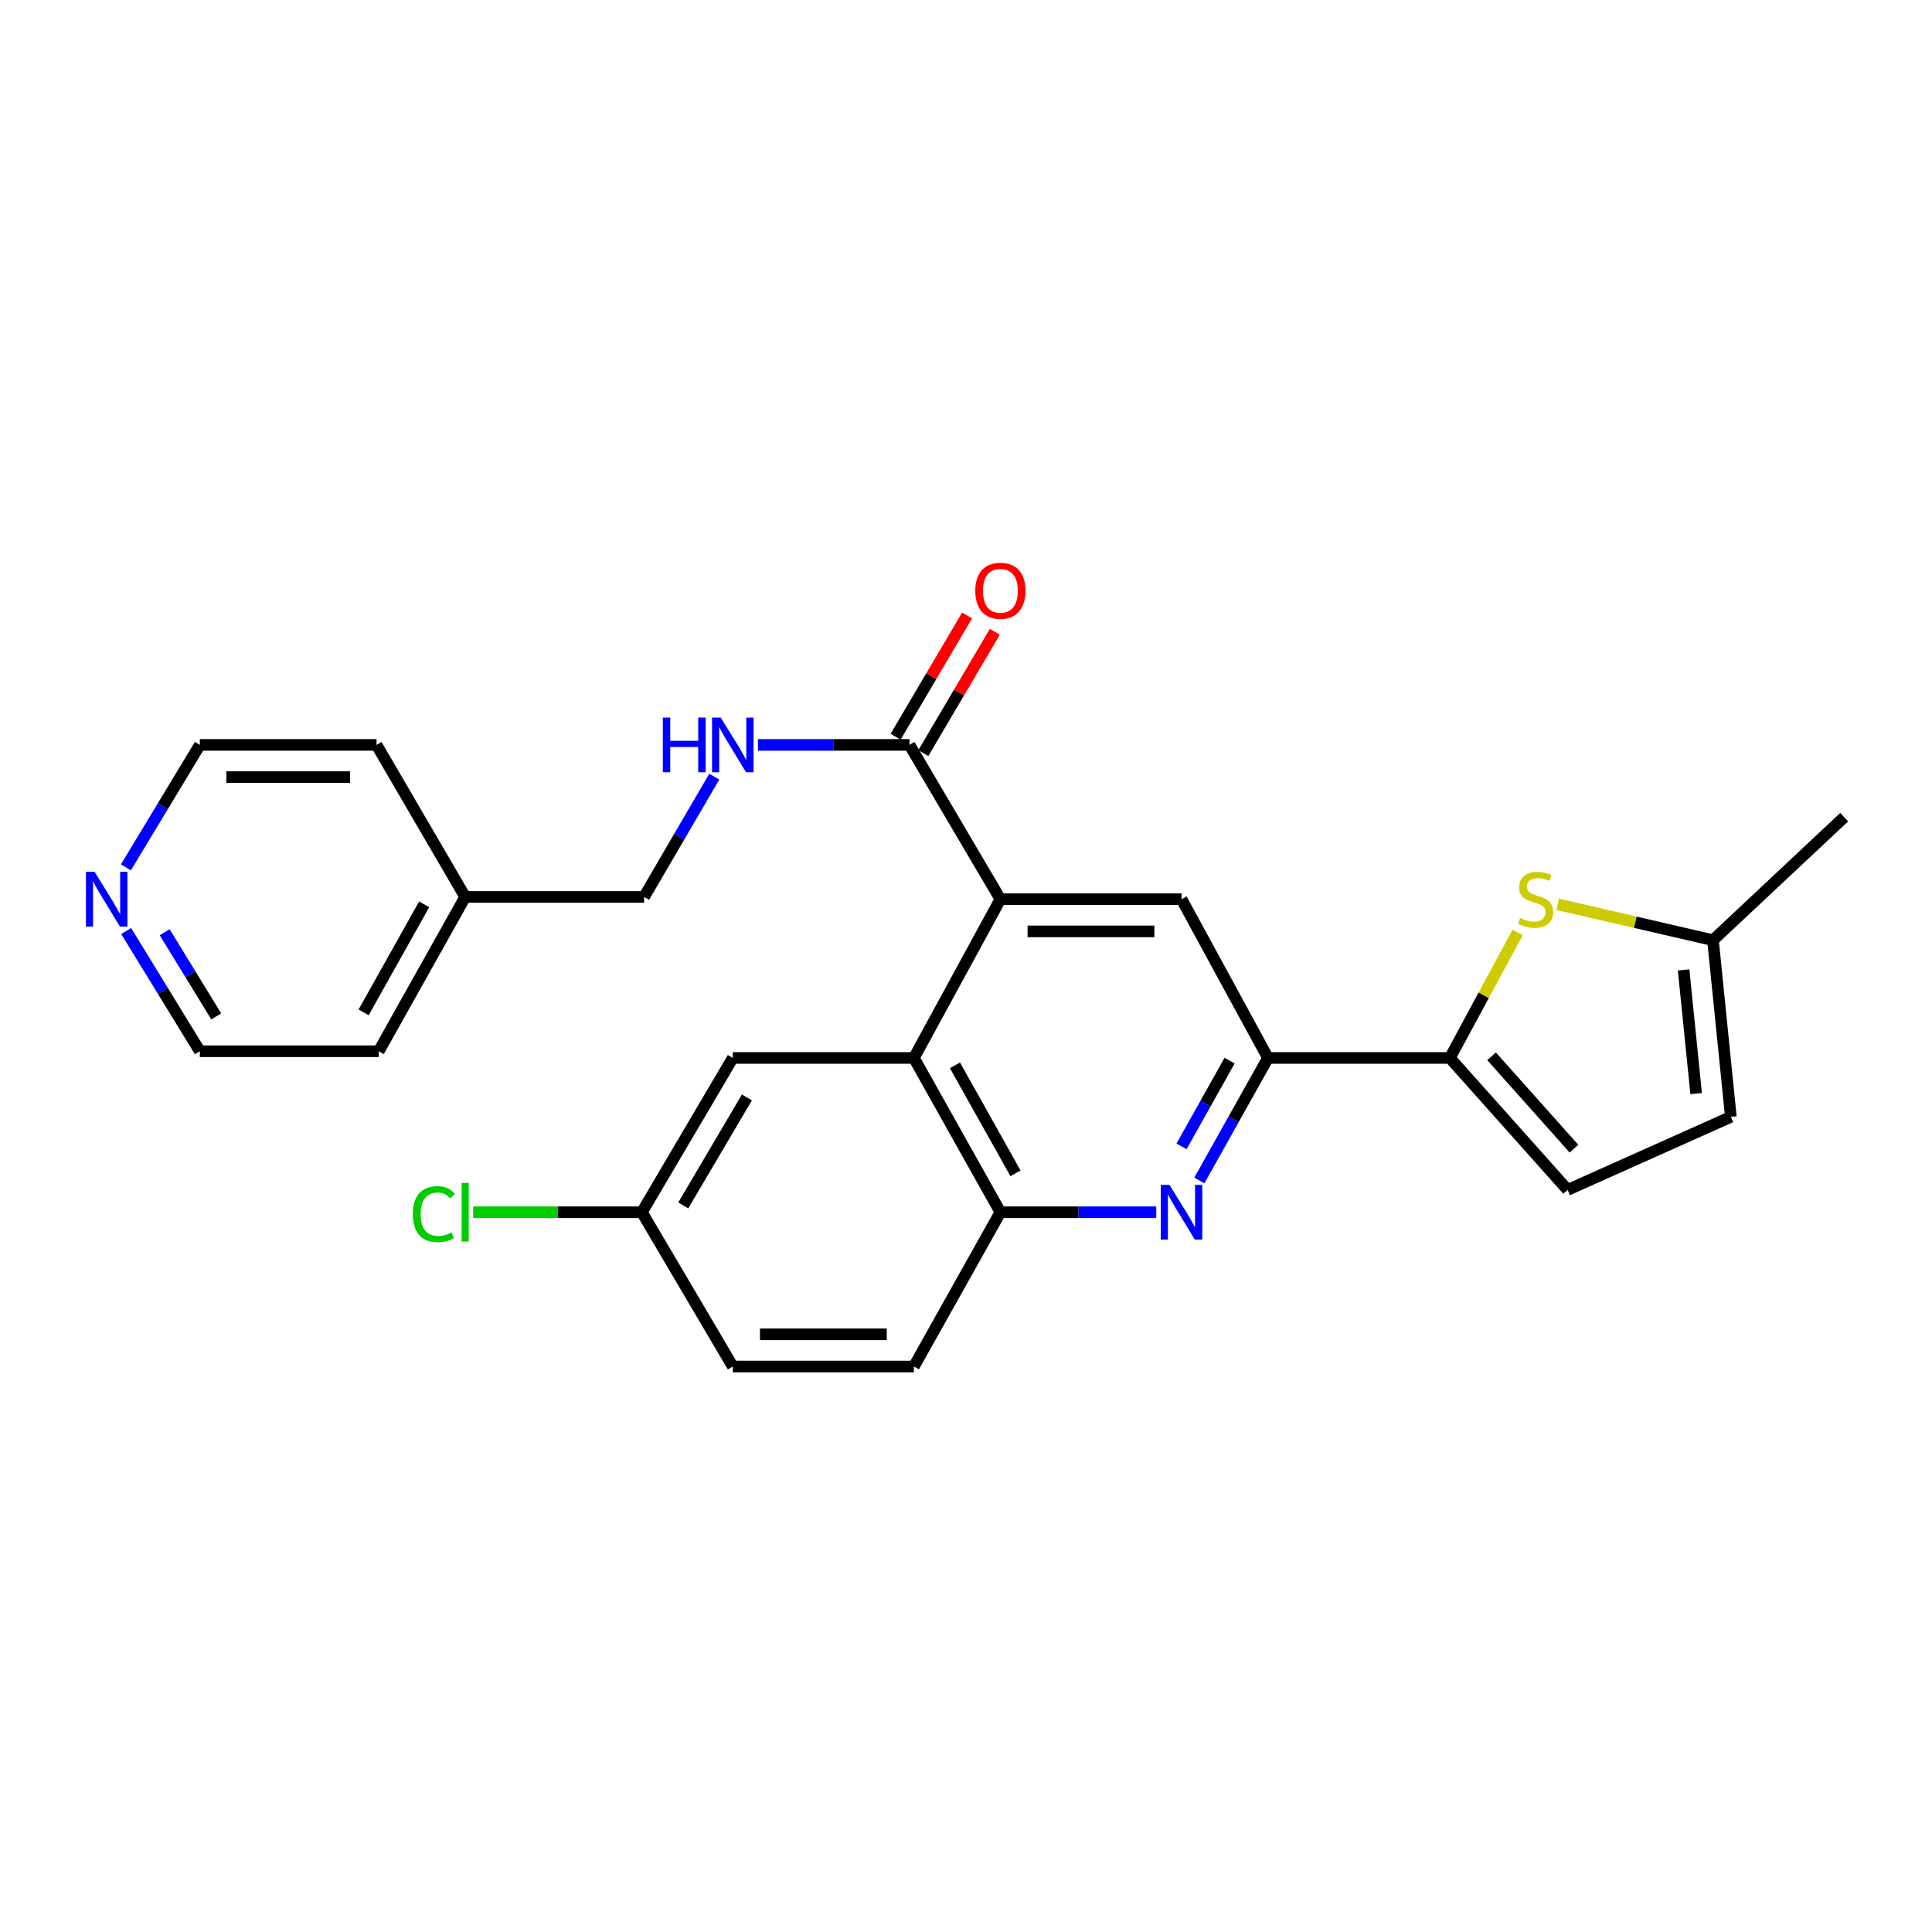 <?xml version='1.0' encoding='iso-8859-1'?>
<svg version='1.1' baseProfile='full'
              xmlns='http://www.w3.org/2000/svg'
                      xmlns:rdkit='http://www.rdkit.org/xml'
                      xmlns:xlink='http://www.w3.org/1999/xlink'
                  xml:space='preserve'
width='1000px' height='1000px' viewBox='0 0 1000 1000'>
<!-- END OF HEADER -->
<rect style='opacity:1.0;fill:#FFFFFF;stroke:none' width='1000' height='1000' x='0' y='0'> </rect>
<path class='bond-4' d='M 517.805,465.423 L 473.035,547.594' style='fill:none;fill-rule:evenodd;stroke:#000000;stroke-width:6px;stroke-linecap:butt;stroke-linejoin:miter;stroke-opacity:1' />
<path class='bond-5' d='M 517.805,465.423 L 611.567,465.423' style='fill:none;fill-rule:evenodd;stroke:#000000;stroke-width:6px;stroke-linecap:butt;stroke-linejoin:miter;stroke-opacity:1' />
<path class='bond-5' d='M 531.869,482.087 L 597.503,482.087' style='fill:none;fill-rule:evenodd;stroke:#000000;stroke-width:6px;stroke-linecap:butt;stroke-linejoin:miter;stroke-opacity:1' />
<path class='bond-6' d='M 517.805,465.423 L 470.739,385.566' style='fill:none;fill-rule:evenodd;stroke:#000000;stroke-width:6px;stroke-linecap:butt;stroke-linejoin:miter;stroke-opacity:1' />
<path class='bond-0' d='M 750.451,547.594 L 656.309,547.594' style='fill:none;fill-rule:evenodd;stroke:#000000;stroke-width:6px;stroke-linecap:butt;stroke-linejoin:miter;stroke-opacity:1' />
<path class='bond-3' d='M 750.451,547.594 L 767.985,515.116' style='fill:none;fill-rule:evenodd;stroke:#000000;stroke-width:6px;stroke-linecap:butt;stroke-linejoin:miter;stroke-opacity:1' />
<path class='bond-3' d='M 767.985,515.116 L 785.52,482.637' style='fill:none;fill-rule:evenodd;stroke:#CCCC00;stroke-width:6px;stroke-linecap:butt;stroke-linejoin:miter;stroke-opacity:1' />
<path class='bond-8' d='M 750.451,547.594 L 811.394,615.888' style='fill:none;fill-rule:evenodd;stroke:#000000;stroke-width:6px;stroke-linecap:butt;stroke-linejoin:miter;stroke-opacity:1' />
<path class='bond-8' d='M 772.025,546.743 L 814.686,594.549' style='fill:none;fill-rule:evenodd;stroke:#000000;stroke-width:6px;stroke-linecap:butt;stroke-linejoin:miter;stroke-opacity:1' />
<path class='bond-1' d='M 620.783,611.002 L 638.546,579.298' style='fill:none;fill-rule:evenodd;stroke:#0000FF;stroke-width:6px;stroke-linecap:butt;stroke-linejoin:miter;stroke-opacity:1' />
<path class='bond-1' d='M 638.546,579.298 L 656.309,547.594' style='fill:none;fill-rule:evenodd;stroke:#000000;stroke-width:6px;stroke-linecap:butt;stroke-linejoin:miter;stroke-opacity:1' />
<path class='bond-1' d='M 611.574,593.346 L 624.008,571.153' style='fill:none;fill-rule:evenodd;stroke:#0000FF;stroke-width:6px;stroke-linecap:butt;stroke-linejoin:miter;stroke-opacity:1' />
<path class='bond-1' d='M 624.008,571.153 L 636.443,548.96' style='fill:none;fill-rule:evenodd;stroke:#000000;stroke-width:6px;stroke-linecap:butt;stroke-linejoin:miter;stroke-opacity:1' />
<path class='bond-26' d='M 598.483,627.451 L 558.144,627.451' style='fill:none;fill-rule:evenodd;stroke:#0000FF;stroke-width:6px;stroke-linecap:butt;stroke-linejoin:miter;stroke-opacity:1' />
<path class='bond-26' d='M 558.144,627.451 L 517.805,627.451' style='fill:none;fill-rule:evenodd;stroke:#000000;stroke-width:6px;stroke-linecap:butt;stroke-linejoin:miter;stroke-opacity:1' />
<path class='bond-2' d='M 656.309,547.594 L 611.567,465.423' style='fill:none;fill-rule:evenodd;stroke:#000000;stroke-width:6px;stroke-linecap:butt;stroke-linejoin:miter;stroke-opacity:1' />
<path class='bond-9' d='M 806.249,468.066 L 846.44,477.353' style='fill:none;fill-rule:evenodd;stroke:#CCCC00;stroke-width:6px;stroke-linecap:butt;stroke-linejoin:miter;stroke-opacity:1' />
<path class='bond-9' d='M 846.44,477.353 L 886.631,486.641' style='fill:none;fill-rule:evenodd;stroke:#000000;stroke-width:6px;stroke-linecap:butt;stroke-linejoin:miter;stroke-opacity:1' />
<path class='bond-7' d='M 473.035,547.594 L 517.805,627.451' style='fill:none;fill-rule:evenodd;stroke:#000000;stroke-width:6px;stroke-linecap:butt;stroke-linejoin:miter;stroke-opacity:1' />
<path class='bond-7' d='M 494.286,551.423 L 525.625,607.323' style='fill:none;fill-rule:evenodd;stroke:#000000;stroke-width:6px;stroke-linecap:butt;stroke-linejoin:miter;stroke-opacity:1' />
<path class='bond-12' d='M 473.035,547.594 L 379.301,547.594' style='fill:none;fill-rule:evenodd;stroke:#000000;stroke-width:6px;stroke-linecap:butt;stroke-linejoin:miter;stroke-opacity:1' />
<path class='bond-10' d='M 470.739,385.566 L 431.533,385.566' style='fill:none;fill-rule:evenodd;stroke:#000000;stroke-width:6px;stroke-linecap:butt;stroke-linejoin:miter;stroke-opacity:1' />
<path class='bond-10' d='M 431.533,385.566 L 392.327,385.566' style='fill:none;fill-rule:evenodd;stroke:#0000FF;stroke-width:6px;stroke-linecap:butt;stroke-linejoin:miter;stroke-opacity:1' />
<path class='bond-13' d='M 477.917,389.797 L 496.417,358.407' style='fill:none;fill-rule:evenodd;stroke:#000000;stroke-width:6px;stroke-linecap:butt;stroke-linejoin:miter;stroke-opacity:1' />
<path class='bond-13' d='M 496.417,358.407 L 514.918,327.017' style='fill:none;fill-rule:evenodd;stroke:#FF0000;stroke-width:6px;stroke-linecap:butt;stroke-linejoin:miter;stroke-opacity:1' />
<path class='bond-13' d='M 463.561,381.335 L 482.061,349.946' style='fill:none;fill-rule:evenodd;stroke:#000000;stroke-width:6px;stroke-linecap:butt;stroke-linejoin:miter;stroke-opacity:1' />
<path class='bond-13' d='M 482.061,349.946 L 500.562,318.556' style='fill:none;fill-rule:evenodd;stroke:#FF0000;stroke-width:6px;stroke-linecap:butt;stroke-linejoin:miter;stroke-opacity:1' />
<path class='bond-15' d='M 517.805,627.451 L 473.035,707.307' style='fill:none;fill-rule:evenodd;stroke:#000000;stroke-width:6px;stroke-linecap:butt;stroke-linejoin:miter;stroke-opacity:1' />
<path class='bond-11' d='M 811.394,615.888 L 895.889,578.079' style='fill:none;fill-rule:evenodd;stroke:#000000;stroke-width:6px;stroke-linecap:butt;stroke-linejoin:miter;stroke-opacity:1' />
<path class='bond-21' d='M 886.631,486.641 L 954.545,422.967' style='fill:none;fill-rule:evenodd;stroke:#000000;stroke-width:6px;stroke-linecap:butt;stroke-linejoin:miter;stroke-opacity:1' />
<path class='bond-28' d='M 886.631,486.641 L 895.889,578.079' style='fill:none;fill-rule:evenodd;stroke:#000000;stroke-width:6px;stroke-linecap:butt;stroke-linejoin:miter;stroke-opacity:1' />
<path class='bond-28' d='M 871.441,502.036 L 877.921,566.042' style='fill:none;fill-rule:evenodd;stroke:#000000;stroke-width:6px;stroke-linecap:butt;stroke-linejoin:miter;stroke-opacity:1' />
<path class='bond-17' d='M 369.707,402.004 L 351.54,433.13' style='fill:none;fill-rule:evenodd;stroke:#0000FF;stroke-width:6px;stroke-linecap:butt;stroke-linejoin:miter;stroke-opacity:1' />
<path class='bond-17' d='M 351.54,433.13 L 333.373,464.256' style='fill:none;fill-rule:evenodd;stroke:#000000;stroke-width:6px;stroke-linecap:butt;stroke-linejoin:miter;stroke-opacity:1' />
<path class='bond-16' d='M 379.301,547.594 L 332.235,627.451' style='fill:none;fill-rule:evenodd;stroke:#000000;stroke-width:6px;stroke-linecap:butt;stroke-linejoin:miter;stroke-opacity:1' />
<path class='bond-16' d='M 386.597,568.034 L 353.651,623.933' style='fill:none;fill-rule:evenodd;stroke:#000000;stroke-width:6px;stroke-linecap:butt;stroke-linejoin:miter;stroke-opacity:1' />
<path class='bond-14' d='M 65.308,481.89 L 84.374,513.006' style='fill:none;fill-rule:evenodd;stroke:#0000FF;stroke-width:6px;stroke-linecap:butt;stroke-linejoin:miter;stroke-opacity:1' />
<path class='bond-14' d='M 84.374,513.006 L 103.44,544.122' style='fill:none;fill-rule:evenodd;stroke:#000000;stroke-width:6px;stroke-linecap:butt;stroke-linejoin:miter;stroke-opacity:1' />
<path class='bond-14' d='M 85.236,482.519 L 98.582,504.3' style='fill:none;fill-rule:evenodd;stroke:#0000FF;stroke-width:6px;stroke-linecap:butt;stroke-linejoin:miter;stroke-opacity:1' />
<path class='bond-14' d='M 98.582,504.3 L 111.929,526.081' style='fill:none;fill-rule:evenodd;stroke:#000000;stroke-width:6px;stroke-linecap:butt;stroke-linejoin:miter;stroke-opacity:1' />
<path class='bond-29' d='M 65.176,448.931 L 84.308,417.248' style='fill:none;fill-rule:evenodd;stroke:#0000FF;stroke-width:6px;stroke-linecap:butt;stroke-linejoin:miter;stroke-opacity:1' />
<path class='bond-29' d='M 84.308,417.248 L 103.44,385.566' style='fill:none;fill-rule:evenodd;stroke:#000000;stroke-width:6px;stroke-linecap:butt;stroke-linejoin:miter;stroke-opacity:1' />
<path class='bond-27' d='M 473.035,707.307 L 379.301,707.307' style='fill:none;fill-rule:evenodd;stroke:#000000;stroke-width:6px;stroke-linecap:butt;stroke-linejoin:miter;stroke-opacity:1' />
<path class='bond-27' d='M 458.975,690.644 L 393.361,690.644' style='fill:none;fill-rule:evenodd;stroke:#000000;stroke-width:6px;stroke-linecap:butt;stroke-linejoin:miter;stroke-opacity:1' />
<path class='bond-18' d='M 332.235,627.451 L 379.301,707.307' style='fill:none;fill-rule:evenodd;stroke:#000000;stroke-width:6px;stroke-linecap:butt;stroke-linejoin:miter;stroke-opacity:1' />
<path class='bond-19' d='M 332.235,627.451 L 288.574,627.451' style='fill:none;fill-rule:evenodd;stroke:#000000;stroke-width:6px;stroke-linecap:butt;stroke-linejoin:miter;stroke-opacity:1' />
<path class='bond-19' d='M 288.574,627.451 L 244.914,627.451' style='fill:none;fill-rule:evenodd;stroke:#00CC00;stroke-width:6px;stroke-linecap:butt;stroke-linejoin:miter;stroke-opacity:1' />
<path class='bond-20' d='M 333.373,464.256 L 240.787,464.256' style='fill:none;fill-rule:evenodd;stroke:#000000;stroke-width:6px;stroke-linecap:butt;stroke-linejoin:miter;stroke-opacity:1' />
<path class='bond-24' d='M 240.787,464.256 L 194.897,385.566' style='fill:none;fill-rule:evenodd;stroke:#000000;stroke-width:6px;stroke-linecap:butt;stroke-linejoin:miter;stroke-opacity:1' />
<path class='bond-25' d='M 240.787,464.256 L 196.036,544.122' style='fill:none;fill-rule:evenodd;stroke:#000000;stroke-width:6px;stroke-linecap:butt;stroke-linejoin:miter;stroke-opacity:1' />
<path class='bond-25' d='M 219.537,468.09 L 188.211,523.997' style='fill:none;fill-rule:evenodd;stroke:#000000;stroke-width:6px;stroke-linecap:butt;stroke-linejoin:miter;stroke-opacity:1' />
<path class='bond-22' d='M 103.44,385.566 L 194.897,385.566' style='fill:none;fill-rule:evenodd;stroke:#000000;stroke-width:6px;stroke-linecap:butt;stroke-linejoin:miter;stroke-opacity:1' />
<path class='bond-22' d='M 117.159,402.23 L 181.178,402.23' style='fill:none;fill-rule:evenodd;stroke:#000000;stroke-width:6px;stroke-linecap:butt;stroke-linejoin:miter;stroke-opacity:1' />
<path class='bond-23' d='M 103.44,544.122 L 196.036,544.122' style='fill:none;fill-rule:evenodd;stroke:#000000;stroke-width:6px;stroke-linecap:butt;stroke-linejoin:miter;stroke-opacity:1' />
<path  class='atom-2' d='M 605.307 613.291
L 614.587 628.291
Q 615.507 629.771, 616.987 632.451
Q 618.467 635.131, 618.547 635.291
L 618.547 613.291
L 622.307 613.291
L 622.307 641.611
L 618.427 641.611
L 608.467 625.211
Q 607.307 623.291, 606.067 621.091
Q 604.867 618.891, 604.507 618.211
L 604.507 641.611
L 600.827 641.611
L 600.827 613.291
L 605.307 613.291
' fill='#0000FF'/>
<path  class='atom-4' d='M 786.813 475.143
Q 787.133 475.263, 788.453 475.823
Q 789.773 476.383, 791.213 476.743
Q 792.693 477.063, 794.133 477.063
Q 796.813 477.063, 798.373 475.783
Q 799.933 474.463, 799.933 472.183
Q 799.933 470.623, 799.133 469.663
Q 798.373 468.703, 797.173 468.183
Q 795.973 467.663, 793.973 467.063
Q 791.453 466.303, 789.933 465.583
Q 788.453 464.863, 787.373 463.343
Q 786.333 461.823, 786.333 459.263
Q 786.333 455.703, 788.733 453.503
Q 791.173 451.303, 795.973 451.303
Q 799.253 451.303, 802.973 452.863
L 802.053 455.943
Q 798.653 454.543, 796.093 454.543
Q 793.333 454.543, 791.813 455.703
Q 790.293 456.823, 790.333 458.783
Q 790.333 460.303, 791.093 461.223
Q 791.893 462.143, 793.013 462.663
Q 794.173 463.183, 796.093 463.783
Q 798.653 464.583, 800.173 465.383
Q 801.693 466.183, 802.773 467.823
Q 803.893 469.423, 803.893 472.183
Q 803.893 476.103, 801.253 478.223
Q 798.653 480.303, 794.293 480.303
Q 791.773 480.303, 789.853 479.743
Q 787.973 479.223, 785.733 478.303
L 786.813 475.143
' fill='#CCCC00'/>
<path  class='atom-11' d='M 343.081 371.406
L 346.921 371.406
L 346.921 383.446
L 361.401 383.446
L 361.401 371.406
L 365.241 371.406
L 365.241 399.726
L 361.401 399.726
L 361.401 386.646
L 346.921 386.646
L 346.921 399.726
L 343.081 399.726
L 343.081 371.406
' fill='#0000FF'/>
<path  class='atom-11' d='M 373.041 371.406
L 382.321 386.406
Q 383.241 387.886, 384.721 390.566
Q 386.201 393.246, 386.281 393.406
L 386.281 371.406
L 390.041 371.406
L 390.041 399.726
L 386.161 399.726
L 376.201 383.326
Q 375.041 381.406, 373.801 379.206
Q 372.601 377.006, 372.241 376.326
L 372.241 399.726
L 368.561 399.726
L 368.561 371.406
L 373.041 371.406
' fill='#0000FF'/>
<path  class='atom-14' d='M 504.805 305.789
Q 504.805 298.989, 508.165 295.189
Q 511.525 291.389, 517.805 291.389
Q 524.085 291.389, 527.445 295.189
Q 530.805 298.989, 530.805 305.789
Q 530.805 312.669, 527.405 316.589
Q 524.005 320.469, 517.805 320.469
Q 511.565 320.469, 508.165 316.589
Q 504.805 312.709, 504.805 305.789
M 517.805 317.269
Q 522.125 317.269, 524.445 314.389
Q 526.805 311.469, 526.805 305.789
Q 526.805 300.229, 524.445 297.429
Q 522.125 294.589, 517.805 294.589
Q 513.485 294.589, 511.125 297.389
Q 508.805 300.189, 508.805 305.789
Q 508.805 311.509, 511.125 314.389
Q 513.485 317.269, 517.805 317.269
' fill='#FF0000'/>
<path  class='atom-15' d='M 48.957 451.263
L 58.237 466.263
Q 59.157 467.743, 60.637 470.423
Q 62.117 473.103, 62.197 473.263
L 62.197 451.263
L 65.957 451.263
L 65.957 479.583
L 62.077 479.583
L 52.117 463.183
Q 50.957 461.263, 49.717 459.063
Q 48.517 456.863, 48.157 456.183
L 48.157 479.583
L 44.477 479.583
L 44.477 451.263
L 48.957 451.263
' fill='#0000FF'/>
<path  class='atom-20' d='M 213.667 628.431
Q 213.667 621.391, 216.947 617.711
Q 220.267 613.991, 226.547 613.991
Q 232.387 613.991, 235.507 618.111
L 232.867 620.271
Q 230.587 617.271, 226.547 617.271
Q 222.267 617.271, 219.987 620.151
Q 217.747 622.991, 217.747 628.431
Q 217.747 634.031, 220.067 636.911
Q 222.427 639.791, 226.987 639.791
Q 230.107 639.791, 233.747 637.911
L 234.867 640.911
Q 233.387 641.871, 231.147 642.431
Q 228.907 642.991, 226.427 642.991
Q 220.267 642.991, 216.947 639.231
Q 213.667 635.471, 213.667 628.431
' fill='#00CC00'/>
<path  class='atom-20' d='M 238.947 612.271
L 242.627 612.271
L 242.627 642.631
L 238.947 642.631
L 238.947 612.271
' fill='#00CC00'/>
</svg>
